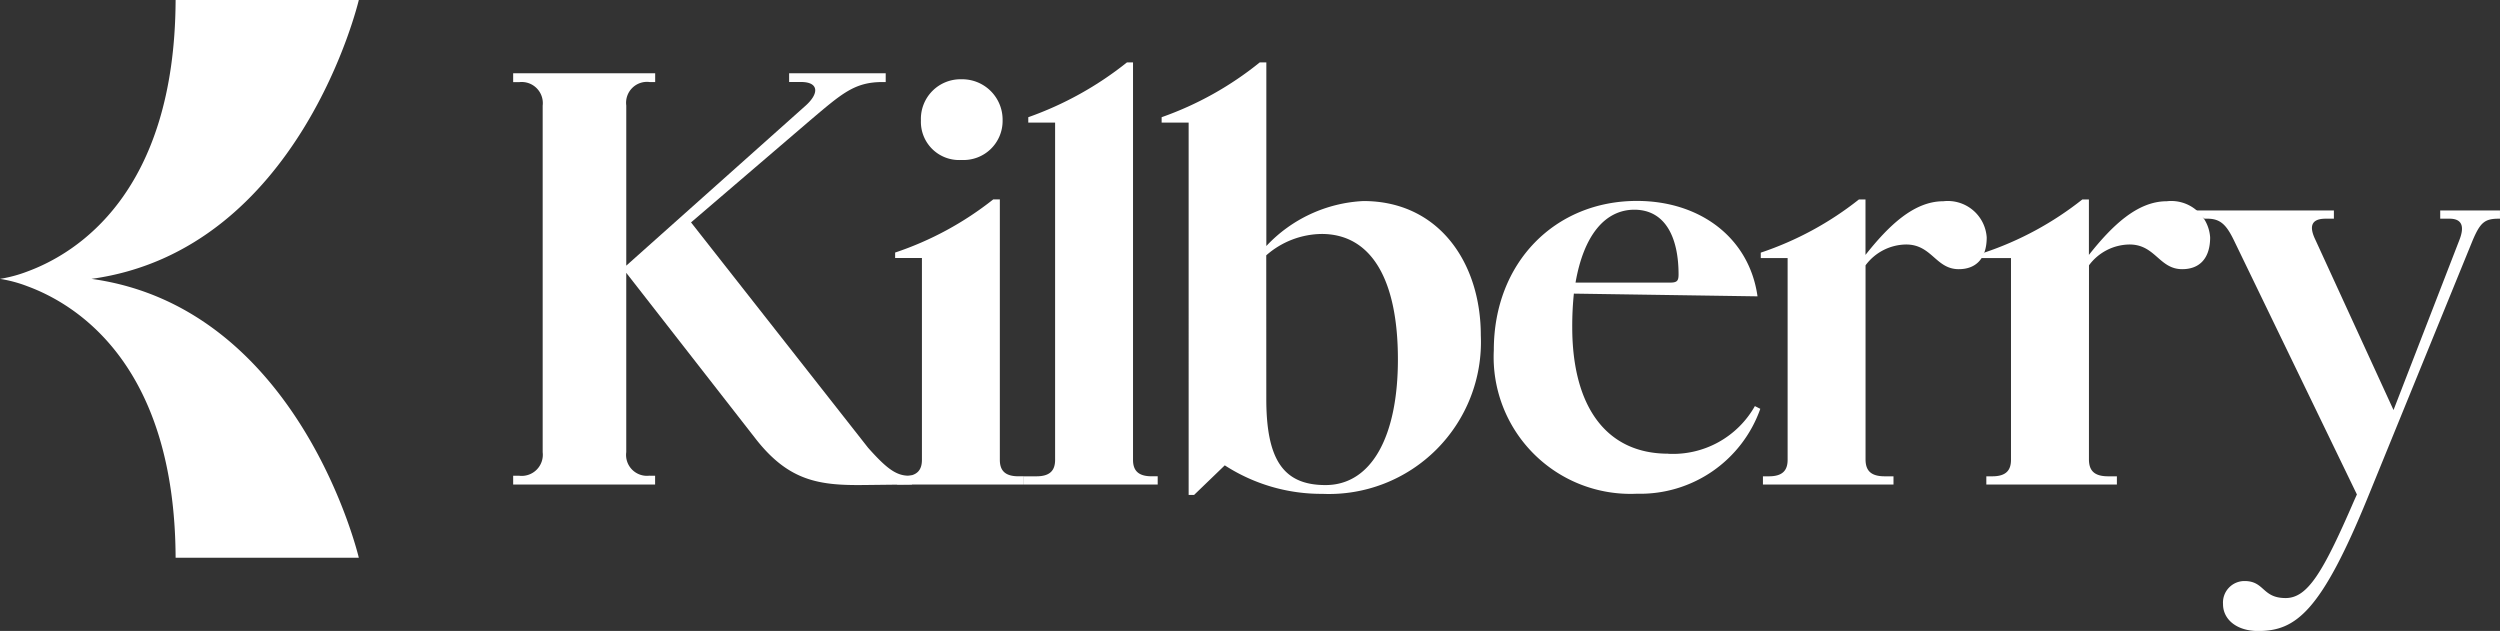 <svg id="Group_828" data-name="Group 828" xmlns="http://www.w3.org/2000/svg" xmlns:xlink="http://www.w3.org/1999/xlink" width="138.387" height="34.924" viewBox="0 0 138.387 34.924">
  <rect x="0" y="0" width="138.387" height="34.924" fill="#333333" stroke="none"/>
  <defs>
    <style>
      .cls-1 {
        fill: #fff;
      }

      .cls-2 {
        clip-path: url(#clip-path);
      }
    </style>
    <clipPath id="clip-path">
      <rect id="Rectangle_1727" data-name="Rectangle 1727" class="cls-1" width="138.387" height="34.924"/>
    </clipPath>
  </defs>
  <g id="Group_828-2" data-name="Group 828" class="cls-2">
    <path id="Path_1599" data-name="Path 1599" class="cls-1" d="M19.862,30.872H9.721c-.045-10.692-5.49-14.029-8.21-15.029A7.451,7.451,0,0,0,0,15.437a7.543,7.543,0,0,0,1.511-.407c2.72-1,8.166-4.336,8.21-15.03H19.862s-3.247,13.846-14.8,15.437c11.548,1.591,14.8,15.436,14.8,15.436"/>
    <path id="Path_1600" data-name="Path 1600" class="cls-1" d="M294.477,63.258h.3v.486H286.92v-.486h.334a1.17,1.17,0,0,0,1.3-1.3V42.77a1.17,1.17,0,0,0-1.3-1.3h-.334V40.98h7.861v.485h-.3a1.157,1.157,0,0,0-1.3,1.3v8.863l9.864-8.8c.85-.729.792-1.366-.182-1.366h-.667V40.98h5.346v.485h-.182c-1.548,0-2.246.638-4.007,2.126l-6.587,5.643,9.8,12.474c1,1.123,1.547,1.547,2.245,1.547h.182v.486l-2.64.03c-2.489.031-4.158-.213-5.979-2.519l-7.194-9.227v9.927a1.156,1.156,0,0,0,1.3,1.3" transform="translate(-258.514 -36.923)"/>
    <path id="Path_1601" data-name="Path 1601" class="cls-1" d="M507.317,66.285h.3v.455h-7.01v-.455h.334c.758,0,1.032-.335,1.032-.911V54.2H500.49v-.3a17.87,17.87,0,0,0,5.433-2.944h.363V65.374c0,.576.271.911,1.031.911m-5.4-19.7a2.193,2.193,0,0,1,2.245-2.277,2.236,2.236,0,0,1,2.277,2.2q0,.041,0,.082a2.162,2.162,0,0,1-2.277,2.185,2.114,2.114,0,0,1-2.245-2.181Z" transform="translate(-450.94 -39.92)"/>
    <path id="Path_1602" data-name="Path 1602" class="cls-1" d="M572.51,58.212v-.455h.693c.759,0,1.032-.335,1.032-.911V38.179H572.75v-.3a18.778,18.778,0,0,0,5.464-3.035h.334V56.845c0,.576.273.911,1.032.911h.334v.455Z" transform="translate(-515.83 -31.391)"/>
    <path id="Path_1603" data-name="Path 1603" class="cls-1" d="M660.658,42.52c4.188,0,6.5,3.429,6.5,7.436a8.414,8.414,0,0,1-8.773,8.772,9.836,9.836,0,0,1-5.4-1.578l-1.7,1.639h-.3V38.179H649.49v-.3a18.272,18.272,0,0,0,5.433-3.035h.363V45.009a7.885,7.885,0,0,1,5.371-2.489m-5.373,10.957c0,3.4.972,4.765,3.278,4.765,2.55,0,4.007-2.7,4.007-6.95,0-4.554-1.547-6.95-4.219-6.95a4.721,4.721,0,0,0-3.069,1.183Z" transform="translate(-585.188 -31.391)"/>
    <path id="Path_1604" data-name="Path 1604" class="cls-1" d="M844.872,126.4a5.207,5.207,0,0,0,4.8-2.64l.3.151a7.051,7.051,0,0,1-6.831,4.7,7.575,7.575,0,0,1-7.92-7.952c0-4.857,3.4-8.256,7.92-8.256,3.49,0,6.221,2.034,6.677,5.282l-10.166-.151a17.675,17.675,0,0,0-.09,1.851c0,4.4,1.881,7.01,5.31,7.01m-5.128-9.47h5.22c.4,0,.484-.091.484-.455,0-1.942-.667-3.581-2.457-3.581C841.382,112.9,840.2,114.291,839.743,116.932Z" transform="translate(-752.531 -101.281)"/>
    <path id="Path_1605" data-name="Path 1605" class="cls-1" d="M990.28,125.876c0,.607.273.942,1.062.942h.485v.455H984.6v-.455h.334c.758,0,1.032-.335,1.032-.911v-11.17H984.48v-.3a17.869,17.869,0,0,0,5.433-2.944h.364v3.069c1.274-1.608,2.673-2.97,4.31-2.97a2.158,2.158,0,0,1,2.4,2c0,1.152-.576,1.76-1.548,1.76-1.274,0-1.485-1.366-2.914-1.366a2.834,2.834,0,0,0-2.245,1.153Z" transform="translate(-887.013 -100.452)"/>
    <path id="Path_1606" data-name="Path 1606" class="cls-1" d="M1113.036,125.876c0,.607.273.942,1.062.942h.485v.455h-7.227v-.455h.333c.759,0,1.032-.335,1.032-.911v-11.17H1107l.237-.3a17.858,17.858,0,0,0,5.433-2.944h.364v3.069c1.275-1.608,2.673-2.97,4.311-2.97a2.157,2.157,0,0,1,2.4,2c0,1.152-.576,1.76-1.547,1.76-1.275,0-1.485-1.366-2.914-1.366a2.829,2.829,0,0,0-2.246,1.153Z" transform="translate(-997.403 -100.452)"/>
    <path id="Path_1607" data-name="Path 1607" class="cls-1" d="M1227.875,139.422a1.191,1.191,0,0,1,1.188-1.275c1.122,0,.97.942,2.277.942,1.214,0,2.064-1.4,3.795-5.4l.151-.335-6.8-14.052c-.425-.88-.758-1.214-1.485-1.214h-.151l-.631-.454h7.793v.455h-.455c-.88,0-.88.516-.576,1.153l4.332,9.44,3.643-9.405c.3-.758.152-1.188-.546-1.188h-.512v-.455h3.308v.455h-.06c-.792,0-1.033.213-1.458,1.214l-5.77,14.144c-2.611,6.4-4.008,7.466-6.1,7.466-1.183,0-1.943-.638-1.943-1.487" transform="translate(-1104.82 -105.984)"/>
  </g>
</svg>
